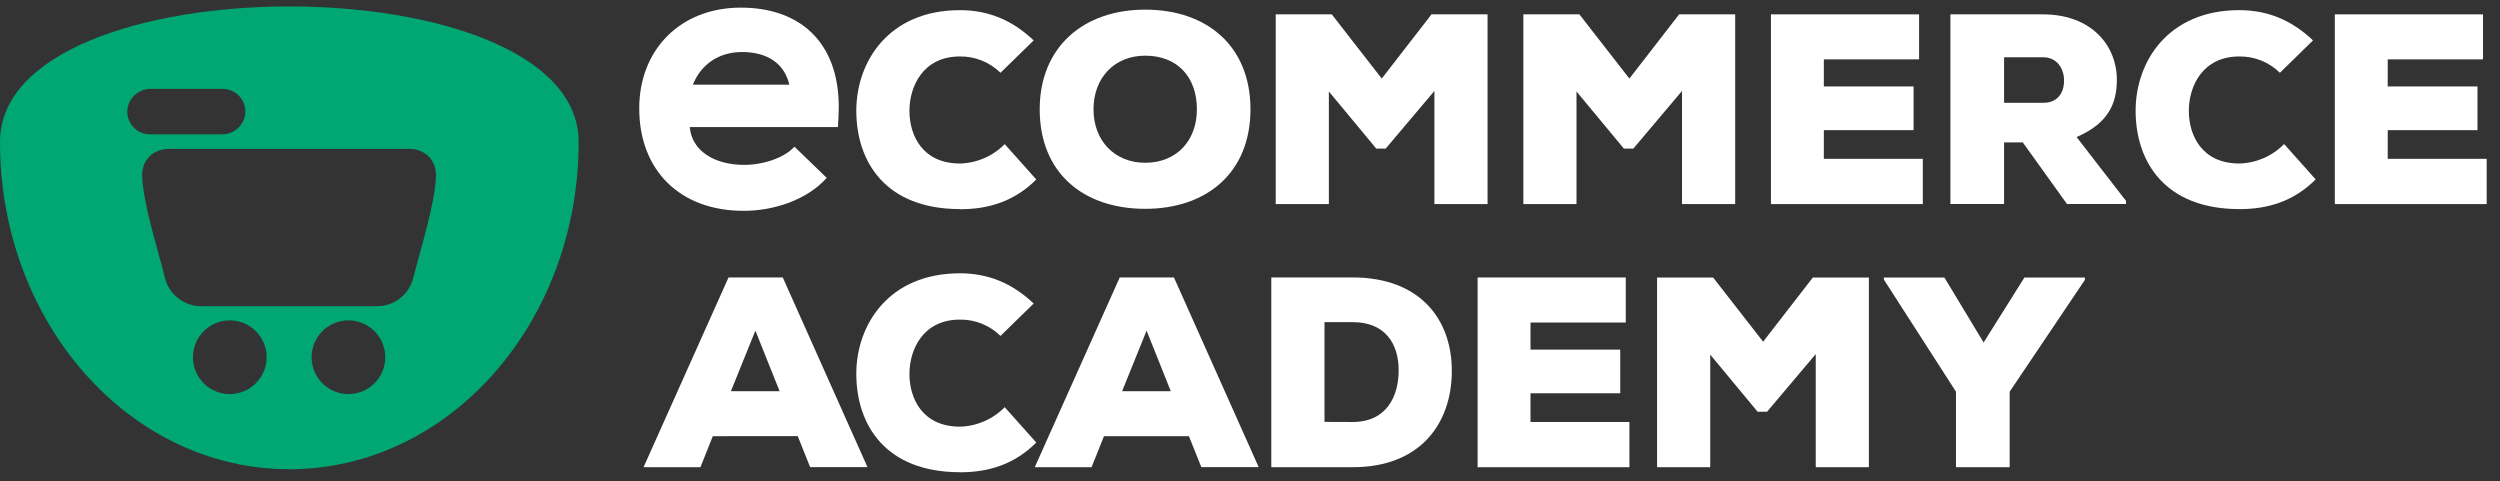 <?xml version="1.0" encoding="utf-8"?><svg width="161" height="31" viewBox="0 0 161 31" fill="none" xmlns="http://www.w3.org/2000/svg">
<rect x="0" y="0" width="161" height="31" fill="#333333" stroke="none"/>
<path d="M61.821 13.465C57.043 13.465 55.146 10.432 55.146 7.128C55.146 3.974 57.229 0.654 61.821 0.654C63.602 0.654 65.161 1.264 66.568 2.602L64.432 4.687C64.088 4.348 63.68 4.08 63.232 3.9C62.784 3.719 62.304 3.63 61.821 3.636C59.449 3.636 58.568 5.551 58.568 7.14C58.568 8.729 59.416 10.53 61.821 10.53C62.908 10.504 63.942 10.056 64.704 9.281L66.736 11.559C65.347 12.948 63.703 13.474 61.83 13.474" fill="white"/>
<path d="M73.751 3.585C71.77 3.585 70.422 5.01 70.422 7.042C70.422 9.074 71.794 10.483 73.751 10.483C75.768 10.483 77.08 9.059 77.08 7.042C77.08 4.924 75.792 3.585 73.751 3.585ZM73.751 13.448C69.753 13.448 66.957 11.126 66.957 7.042C66.957 3.044 69.76 0.621 73.751 0.621C77.743 0.621 80.53 2.975 80.53 7.042C80.53 11.109 77.727 13.448 73.751 13.448Z" fill="white"/>
<path d="M89.24 9.568H88.63L85.579 5.891V13.143H82.156V0.925H85.767L88.985 5.06L92.188 0.925H95.799V13.143H92.376V5.856L89.24 9.568Z" fill="white"/>
<path d="M105.188 9.568H104.576L101.526 5.891V13.143H98.104V0.925H101.713L104.932 5.06L108.135 0.925H111.746V13.143H108.322V5.856L105.188 9.568Z" fill="white"/>
<path d="M114.049 13.143V0.925H123.589V3.823H117.455V5.568H123.234V8.382H117.455V10.229H123.828V13.143H114.049Z" fill="white"/>
<path d="M129.063 6.62H131.605C132.52 6.62 132.926 5.957 132.926 5.195C132.926 4.433 132.487 3.687 131.57 3.687H129.063V6.62ZM133.112 13.136L130.267 9.171H129.063V13.136H125.606V0.925H131.563C134.699 0.925 136.325 2.942 136.325 5.13C136.325 6.639 135.8 7.934 133.732 8.826L136.919 12.943V13.136H133.112Z" fill="white"/>
<path d="M144.211 13.465C139.433 13.465 137.534 10.432 137.534 7.128C137.534 3.974 139.619 0.654 144.211 0.654C145.992 0.654 147.551 1.264 148.958 2.602L146.826 4.687C146.482 4.348 146.074 4.08 145.626 3.9C145.177 3.719 144.698 3.63 144.215 3.636C141.843 3.636 140.961 5.551 140.961 7.14C140.961 8.729 141.809 10.53 144.215 10.53C145.302 10.503 146.336 10.053 147.097 9.276L149.13 11.554C147.74 12.943 146.097 13.469 144.215 13.469" fill="white"/>
<path d="M150.363 13.143V0.925H159.905V3.823H153.769V5.568H159.55V8.382H153.769V10.229H160.142V13.143H150.363Z" fill="white"/>
<path d="M47.07 25.192H50.206L48.647 21.294L47.07 25.192ZM45.905 28.09L45.108 30.089H41.444L46.918 17.867H50.41L55.866 30.084H52.172L51.375 28.085L45.905 28.09Z" fill="white"/>
<path d="M61.821 30.411C57.043 30.411 55.146 27.379 55.146 24.074C55.146 20.92 57.229 17.6 61.821 17.6C63.601 17.6 65.161 18.21 66.568 19.548L64.432 21.633C64.088 21.294 63.68 21.027 63.232 20.846C62.784 20.666 62.304 20.576 61.821 20.582C59.449 20.582 58.568 22.497 58.568 24.086C58.568 25.675 59.416 27.477 61.821 27.477C62.908 27.449 63.942 26.999 64.703 26.222L66.736 28.5C65.346 29.889 63.703 30.415 61.83 30.415" fill="white"/>
<path d="M72.264 25.192H75.398L73.841 21.294L72.264 25.192ZM71.095 28.09L70.298 30.089H66.638L72.111 17.867H75.602L81.059 30.084H77.366L76.567 28.09H71.095Z" fill="white"/>
<path d="M87.109 27.176C89.294 27.176 90.074 25.53 90.074 23.847C90.074 22.163 89.228 20.745 87.109 20.745H85.296V27.169L87.109 27.176ZM93.497 23.887C93.497 27.242 91.498 30.089 87.109 30.089H81.872V17.867H87.109C91.43 17.867 93.497 20.544 93.497 23.882" fill="white"/>
<path d="M95.158 30.089V17.87H104.699V20.77H98.564V22.515H104.343V25.327H98.564V27.175H104.935V30.089H95.158Z" fill="white"/>
<path d="M113.799 26.515H113.189L110.139 22.837V30.089H106.715V17.872H110.325L113.545 22.006L116.748 17.872H120.357V30.089H116.934V22.802L113.799 26.515Z" fill="white"/>
<path d="M130.372 17.872H134.268V18.024L129.422 25.225V30.089H125.965V25.225L121.322 18.006V17.872H125.219L127.745 22.057L130.372 17.872Z" fill="white"/>
<path d="M44.622 5.453C45.113 4.21 46.232 3.35 47.776 3.35C48.98 3.35 50.423 3.755 50.835 5.453H44.622ZM54.017 6.907C54.017 2.613 51.415 0.491 47.709 0.491C43.82 0.491 41.167 3.194 41.167 6.984C41.167 10.975 43.795 13.577 47.886 13.577C49.814 13.577 51.953 12.894 53.242 11.455L51.161 9.446C50.557 10.129 49.214 10.618 47.927 10.618C45.971 10.618 44.542 9.686 44.422 8.184H53.964C53.989 7.804 54.015 7.261 54.015 6.907" fill="white"/>
<path d="M26.606 17.921C26.473 18.435 26.173 18.891 25.753 19.216C25.333 19.542 24.817 19.718 24.286 19.718H12.946C12.416 19.716 11.901 19.538 11.481 19.213C11.062 18.888 10.761 18.434 10.627 17.921C10.234 16.282 9.155 12.94 9.155 11.263C9.155 10.257 9.913 9.588 10.879 9.588H26.353C27.317 9.588 28.076 10.257 28.076 11.263C28.076 12.948 27.014 16.295 26.606 17.921ZM22.439 25.378C21.97 25.378 21.511 25.238 21.121 24.978C20.731 24.717 20.427 24.347 20.247 23.913C20.068 23.48 20.021 23.003 20.112 22.543C20.204 22.082 20.43 21.66 20.762 21.328C21.093 20.996 21.516 20.77 21.976 20.678C22.436 20.587 22.913 20.634 23.347 20.814C23.78 20.993 24.151 21.297 24.412 21.687C24.672 22.077 24.811 22.536 24.811 23.005C24.811 23.634 24.561 24.238 24.117 24.683C23.672 25.128 23.068 25.378 22.439 25.378ZM14.793 25.378C14.324 25.377 13.866 25.237 13.476 24.975C13.087 24.714 12.784 24.343 12.605 23.91C12.426 23.476 12.38 22.999 12.472 22.539C12.564 22.079 12.791 21.657 13.123 21.326C13.455 20.995 13.877 20.769 14.337 20.678C14.797 20.587 15.274 20.634 15.707 20.814C16.14 20.994 16.511 21.298 16.771 21.688C17.032 22.078 17.171 22.536 17.171 23.005C17.171 23.634 16.921 24.238 16.476 24.683C16.031 25.128 15.427 25.378 14.798 25.378H14.793ZM8.196 7.165C8.211 6.774 8.378 6.405 8.661 6.136C8.944 5.867 9.321 5.719 9.712 5.724H14.339C14.533 5.725 14.726 5.763 14.905 5.838C15.084 5.914 15.246 6.024 15.382 6.162C15.518 6.3 15.625 6.465 15.697 6.645C15.77 6.825 15.805 7.018 15.802 7.212C15.787 7.602 15.62 7.971 15.337 8.24C15.054 8.509 14.677 8.657 14.287 8.652H9.659C9.465 8.652 9.273 8.613 9.094 8.538C8.915 8.463 8.753 8.353 8.617 8.214C8.48 8.076 8.373 7.912 8.301 7.732C8.229 7.551 8.193 7.359 8.196 7.165ZM0 9.144C0 20.784 8.342 30.219 18.632 30.219C28.922 30.219 37.264 20.784 37.264 9.144C37.264 -2.495 0 -2.495 0 9.144Z" fill="#00A773"/>
</svg>
